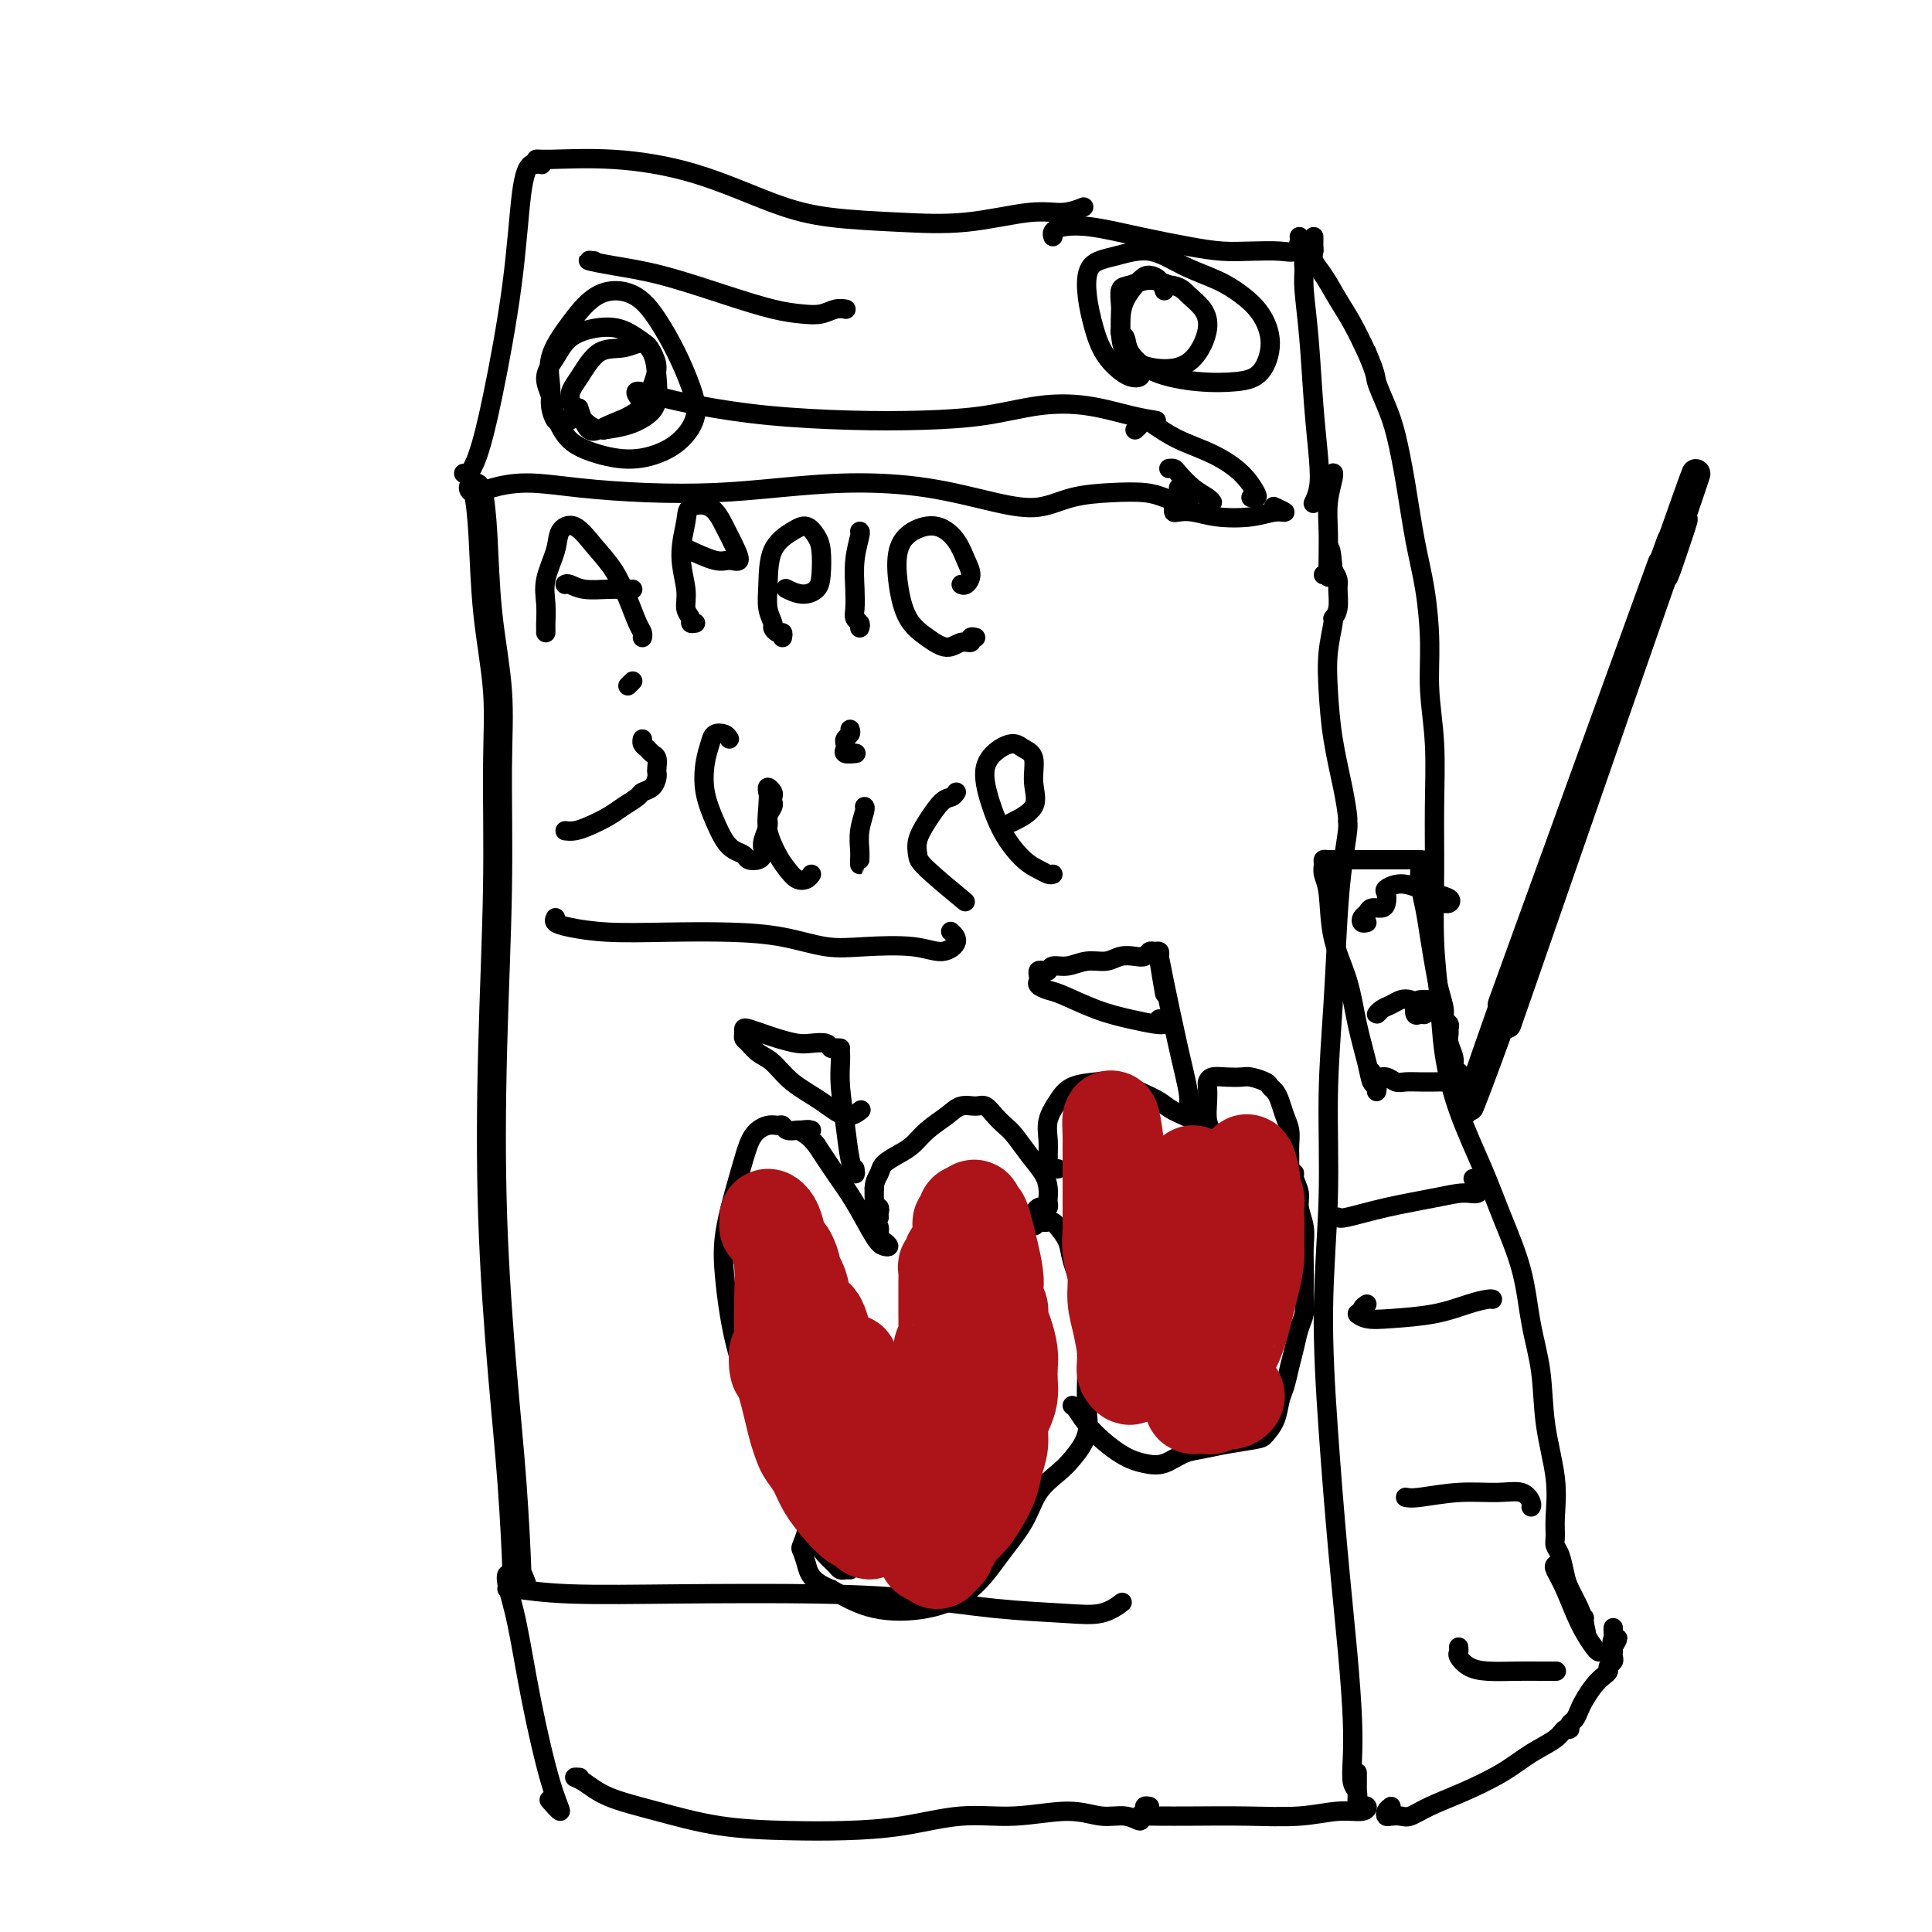 <svg viewBox='0 0 400 400' version='1.1' xmlns='http://www.w3.org/2000/svg' xmlns:xlink='http://www.w3.org/1999/xlink'><g fill='none' stroke='#000000' stroke-width='6' stroke-linecap='round' stroke-linejoin='round'><path d='M346,112c-16.667,45.750 -33.333,91.500 -33,91c0.333,-0.500 17.667,-47.250 35,-94'/><path d='M349,104c-2.791,9.186 -5.582,18.373 -4,14c1.582,-4.373 7.537,-22.304 -1,2c-8.537,24.304 -31.564,90.843 -32,92c-0.436,1.157 21.721,-63.067 32,-93c10.279,-29.933 8.680,-25.576 0,-1c-8.680,24.576 -24.440,69.371 -33,93c-8.560,23.629 -9.920,26.092 0,-2c9.920,-28.092 31.120,-86.741 33,-92c1.880,-5.259 -15.560,42.870 -33,91'/><path d='M108,328c-0.441,-1.145 -0.882,-2.290 -1,-2c-0.118,0.290 0.086,2.014 0,-1c-0.086,-3.014 -0.464,-10.765 -1,-18c-0.536,-7.235 -1.230,-13.955 -2,-23c-0.770,-9.045 -1.616,-20.414 -2,-32c-0.384,-11.586 -0.306,-23.388 0,-35c0.306,-11.612 0.839,-23.032 1,-33c0.161,-9.968 -0.051,-18.482 0,-25c0.051,-6.518 0.364,-11.039 0,-16c-0.364,-4.961 -1.404,-10.363 -2,-16c-0.596,-5.637 -0.747,-11.511 -1,-16c-0.253,-4.489 -0.606,-7.593 -1,-9c-0.394,-1.407 -0.827,-1.116 -1,-1c-0.173,0.116 -0.087,0.058 0,0'/></g>
<g fill='none' stroke='#000000' stroke-width='4' stroke-linecap='round' stroke-linejoin='round'><path d='M107,328c-0.455,-0.111 -0.910,-0.222 -1,0c-0.090,0.222 0.185,0.778 0,1c-0.185,0.222 -0.831,0.112 -1,0c-0.169,-0.112 0.137,-0.224 2,0c1.863,0.224 5.282,0.785 11,1c5.718,0.215 13.735,0.085 23,0c9.265,-0.085 19.780,-0.126 28,0c8.220,0.126 14.147,0.419 20,1c5.853,0.581 11.632,1.451 17,2c5.368,0.549 10.325,0.776 14,1c3.675,0.224 6.066,0.445 8,0c1.934,-0.445 3.410,-1.556 4,-2c0.590,-0.444 0.295,-0.222 0,0'/><path d='M105,327c0.044,-0.503 0.087,-1.007 0,-1c-0.087,0.007 -0.305,0.523 0,2c0.305,1.477 1.132,3.915 2,8c0.868,4.085 1.777,9.815 3,16c1.223,6.185 2.761,12.823 4,17c1.239,4.177 2.180,5.894 2,6c-0.180,0.106 -1.480,-1.398 -2,-2c-0.520,-0.602 -0.260,-0.301 0,0'/><path d='M120,368c-0.557,-0.041 -1.114,-0.081 -1,0c0.114,0.081 0.900,0.284 2,1c1.100,0.716 2.515,1.943 5,3c2.485,1.057 6.039,1.942 10,3c3.961,1.058 8.330,2.290 13,3c4.670,0.710 9.640,0.899 14,1c4.360,0.101 8.110,0.113 12,0c3.890,-0.113 7.918,-0.352 12,-1c4.082,-0.648 8.216,-1.706 12,-2c3.784,-0.294 7.218,0.175 11,0c3.782,-0.175 7.914,-0.993 11,-1c3.086,-0.007 5.128,0.796 7,1c1.872,0.204 3.574,-0.193 5,0c1.426,0.193 2.576,0.975 3,1c0.424,0.025 0.121,-0.707 0,-1c-0.121,-0.293 -0.061,-0.146 0,0'/><path d='M238,374c-0.457,-0.083 -0.915,-0.166 -1,0c-0.085,0.166 0.201,0.580 0,1c-0.201,0.420 -0.891,0.844 -1,1c-0.109,0.156 0.362,0.043 1,0c0.638,-0.043 1.443,-0.016 3,0c1.557,0.016 3.867,0.019 7,0c3.133,-0.019 7.089,-0.061 11,0c3.911,0.061 7.776,0.227 11,0c3.224,-0.227 5.806,-0.845 8,-1c2.194,-0.155 4.001,0.154 5,0c0.999,-0.154 1.192,-0.772 1,-1c-0.192,-0.228 -0.769,-0.065 -1,0c-0.231,0.065 -0.115,0.033 0,0'/><path d='M281,367c-0.000,0.327 -0.000,0.653 0,1c0.000,0.347 0.001,0.713 0,1c-0.001,0.287 -0.004,0.493 0,1c0.004,0.507 0.015,1.313 0,2c-0.015,0.687 -0.056,1.253 0,1c0.056,-0.253 0.209,-1.327 0,-2c-0.209,-0.673 -0.780,-0.946 -1,-2c-0.220,-1.054 -0.090,-2.887 0,-5c0.090,-2.113 0.138,-4.504 0,-8c-0.138,-3.496 -0.464,-8.098 -1,-14c-0.536,-5.902 -1.283,-13.105 -2,-21c-0.717,-7.895 -1.405,-16.482 -2,-25c-0.595,-8.518 -1.099,-16.967 -1,-25c0.099,-8.033 0.800,-15.651 1,-23c0.200,-7.349 -0.100,-14.431 0,-21c0.100,-6.569 0.601,-12.626 1,-19c0.399,-6.374 0.696,-13.067 1,-18c0.304,-4.933 0.615,-8.107 1,-11c0.385,-2.893 0.843,-5.505 1,-7c0.157,-1.495 0.014,-1.874 0,-2c-0.014,-0.126 0.100,0.002 0,-1c-0.100,-1.002 -0.415,-3.134 -1,-6c-0.585,-2.866 -1.440,-6.466 -2,-10c-0.560,-3.534 -0.826,-7.004 -1,-10c-0.174,-2.996 -0.257,-5.520 0,-8c0.257,-2.480 0.854,-4.915 1,-6c0.146,-1.085 -0.160,-0.818 0,-1c0.160,-0.182 0.785,-0.812 1,-2c0.215,-1.188 0.019,-2.935 0,-4c-0.019,-1.065 0.137,-1.447 0,-2c-0.137,-0.553 -0.569,-1.276 -1,-2'/><path d='M276,118c-0.707,-8.415 -0.973,-2.451 -1,0c-0.027,2.451 0.185,1.391 0,1c-0.185,-0.391 -0.767,-0.112 -1,0c-0.233,0.112 -0.116,0.056 0,0'/><path d='M276,118c0.113,0.409 0.227,0.817 0,1c-0.227,0.183 -0.794,0.140 -1,0c-0.206,-0.140 -0.051,-0.377 0,-1c0.051,-0.623 -0.000,-1.632 0,-3c0.000,-1.368 0.053,-3.095 0,-5c-0.053,-1.905 -0.210,-3.988 0,-6c0.210,-2.012 0.788,-3.952 1,-5c0.212,-1.048 0.057,-1.205 0,-1c-0.057,0.205 -0.016,0.773 0,1c0.016,0.227 0.008,0.114 0,0'/><path d='M100,104c0.021,-0.330 0.043,-0.660 0,-1c-0.043,-0.340 -0.149,-0.690 0,-1c0.149,-0.310 0.555,-0.580 2,-1c1.445,-0.420 3.930,-0.991 7,-1c3.070,-0.009 6.725,0.543 11,1c4.275,0.457 9.168,0.817 14,1c4.832,0.183 9.602,0.188 14,0c4.398,-0.188 8.425,-0.571 13,-1c4.575,-0.429 9.697,-0.906 15,-1c5.303,-0.094 10.786,0.196 16,1c5.214,0.804 10.159,2.124 14,3c3.841,0.876 6.579,1.309 9,1c2.421,-0.309 4.524,-1.362 7,-2c2.476,-0.638 5.323,-0.863 8,-1c2.677,-0.137 5.184,-0.187 7,0c1.816,0.187 2.942,0.610 4,1c1.058,0.390 2.049,0.745 3,1c0.951,0.255 1.863,0.408 2,0c0.137,-0.408 -0.502,-1.379 -1,-2c-0.498,-0.621 -0.857,-0.892 -1,-1c-0.143,-0.108 -0.072,-0.054 0,0'/><path d='M135,84c-0.335,-0.444 -0.669,-0.887 -1,-1c-0.331,-0.113 -0.657,0.105 -1,0c-0.343,-0.105 -0.701,-0.533 -1,-1c-0.299,-0.467 -0.537,-0.973 0,-1c0.537,-0.027 1.849,0.424 4,1c2.151,0.576 5.141,1.277 9,2c3.859,0.723 8.587,1.469 14,2c5.413,0.531 11.511,0.848 17,1c5.489,0.152 10.368,0.138 15,0c4.632,-0.138 9.018,-0.401 13,-1c3.982,-0.599 7.562,-1.533 11,-2c3.438,-0.467 6.736,-0.465 10,0c3.264,0.465 6.494,1.394 9,2c2.506,0.606 4.287,0.887 5,1c0.713,0.113 0.356,0.056 0,0'/><path d='M235,89c0.342,-0.299 0.683,-0.597 1,-1c0.317,-0.403 0.609,-0.909 1,-1c0.391,-0.091 0.883,0.235 2,1c1.117,0.765 2.861,1.970 5,3c2.139,1.030 4.675,1.884 7,3c2.325,1.116 4.441,2.495 6,4c1.559,1.505 2.562,3.135 3,4c0.438,0.865 0.310,0.964 0,1c-0.310,0.036 -0.803,0.010 -1,0c-0.197,-0.010 -0.099,-0.005 0,0'/><path d='M242,97c0.378,-0.036 0.756,-0.073 1,0c0.244,0.073 0.353,0.254 1,1c0.647,0.746 1.833,2.056 3,3c1.167,0.944 2.314,1.524 3,2c0.686,0.476 0.910,0.850 1,1c0.090,0.150 0.045,0.075 0,0'/><path d='M243,104c0.013,0.311 0.027,0.623 0,1c-0.027,0.377 -0.094,0.820 0,1c0.094,0.180 0.349,0.097 1,0c0.651,-0.097 1.697,-0.207 3,0c1.303,0.207 2.864,0.731 5,1c2.136,0.269 4.849,0.282 7,0c2.151,-0.282 3.742,-0.859 5,-1c1.258,-0.141 2.185,0.154 2,0c-0.185,-0.154 -1.481,-0.758 -2,-1c-0.519,-0.242 -0.259,-0.121 0,0'/><path d='M96,98c0.258,0.238 0.516,0.476 1,0c0.484,-0.476 1.193,-1.666 2,-4c0.807,-2.334 1.712,-5.813 3,-12c1.288,-6.187 2.958,-15.083 4,-23c1.042,-7.917 1.454,-14.854 2,-19c0.546,-4.146 1.224,-5.501 2,-6c0.776,-0.499 1.650,-0.143 2,0c0.350,0.143 0.175,0.071 0,0'/><path d='M111,34c-0.054,-0.436 -0.108,-0.871 0,-1c0.108,-0.129 0.377,0.049 3,0c2.623,-0.049 7.599,-0.325 13,0c5.401,0.325 11.229,1.252 17,3c5.771,1.748 11.487,4.317 16,6c4.513,1.683 7.823,2.480 12,3c4.177,0.520 9.221,0.763 14,1c4.779,0.237 9.292,0.470 14,0c4.708,-0.470 9.613,-1.641 13,-2c3.387,-0.359 5.258,0.096 7,0c1.742,-0.096 3.355,-0.742 4,-1c0.645,-0.258 0.323,-0.129 0,0'/><path d='M218,49c-0.107,-0.322 -0.215,-0.644 0,-1c0.215,-0.356 0.751,-0.747 2,-1c1.249,-0.253 3.210,-0.369 6,0c2.790,0.369 6.410,1.223 10,2c3.590,0.777 7.151,1.478 10,2c2.849,0.522 4.988,0.865 7,1c2.012,0.135 3.898,0.060 6,0c2.102,-0.060 4.420,-0.107 6,0c1.580,0.107 2.424,0.369 3,0c0.576,-0.369 0.886,-1.369 1,-2c0.114,-0.631 0.033,-0.895 0,-1c-0.033,-0.105 -0.016,-0.053 0,0'/><path d='M272,52c-0.308,0.353 -0.615,0.705 -1,1c-0.385,0.295 -0.846,0.531 -1,1c-0.154,0.469 0.001,1.170 0,2c-0.001,0.830 -0.157,1.790 0,4c0.157,2.210 0.627,5.671 1,10c0.373,4.329 0.650,9.525 1,14c0.350,4.475 0.774,8.231 1,11c0.226,2.769 0.253,4.553 0,6c-0.253,1.447 -0.787,2.556 -1,3c-0.213,0.444 -0.107,0.222 0,0'/><path d='M236,76c-0.042,0.320 -0.084,0.639 0,1c0.084,0.361 0.293,0.762 0,1c-0.293,0.238 -1.087,0.312 -2,0c-0.913,-0.312 -1.943,-1.011 -3,-2c-1.057,-0.989 -2.140,-2.267 -3,-4c-0.860,-1.733 -1.495,-3.921 -2,-6c-0.505,-2.079 -0.879,-4.051 -1,-6c-0.121,-1.949 0.010,-3.876 1,-5c0.990,-1.124 2.837,-1.445 5,-2c2.163,-0.555 4.641,-1.343 7,-1c2.359,0.343 4.598,1.818 7,3c2.402,1.182 4.965,2.071 7,3c2.035,0.929 3.541,1.899 5,3c1.459,1.101 2.870,2.335 4,4c1.130,1.665 1.980,3.762 2,6c0.020,2.238 -0.790,4.615 -2,6c-1.210,1.385 -2.821,1.776 -5,2c-2.179,0.224 -4.927,0.281 -8,0c-3.073,-0.281 -6.469,-0.902 -9,-2c-2.531,-1.098 -4.195,-2.675 -5,-4c-0.805,-1.325 -0.752,-2.400 -1,-3c-0.248,-0.600 -0.798,-0.726 -1,-1c-0.202,-0.274 -0.055,-0.697 0,-1c0.055,-0.303 0.019,-0.486 0,-1c-0.019,-0.514 -0.021,-1.357 0,-2c0.021,-0.643 0.067,-1.084 0,-2c-0.067,-0.916 -0.245,-2.307 0,-3c0.245,-0.693 0.912,-0.686 2,-1c1.088,-0.314 2.597,-0.947 4,-1c1.403,-0.053 2.702,0.473 4,1'/><path d='M242,59c2.293,0.163 3.024,1.070 4,2c0.976,0.930 2.195,1.883 3,3c0.805,1.117 1.197,2.398 1,4c-0.197,1.602 -0.981,3.525 -2,5c-1.019,1.475 -2.272,2.503 -4,3c-1.728,0.497 -3.931,0.463 -6,0c-2.069,-0.463 -4.002,-1.354 -5,-3c-0.998,-1.646 -1.059,-4.047 -1,-6c0.059,-1.953 0.240,-3.458 1,-5c0.760,-1.542 2.099,-3.120 3,-4c0.901,-0.880 1.365,-1.061 2,-1c0.635,0.061 1.440,0.362 2,1c0.560,0.638 0.874,1.611 1,2c0.126,0.389 0.063,0.195 0,0'/><path d='M118,87c-0.331,0.018 -0.662,0.037 -1,0c-0.338,-0.037 -0.682,-0.128 -1,0c-0.318,0.128 -0.611,0.476 -1,0c-0.389,-0.476 -0.876,-1.778 -1,-3c-0.124,-1.222 0.115,-2.366 0,-4c-0.115,-1.634 -0.583,-3.759 0,-6c0.583,-2.241 2.217,-4.598 4,-7c1.783,-2.402 3.713,-4.850 6,-6c2.287,-1.150 4.930,-1.001 7,0c2.070,1.001 3.566,2.855 5,5c1.434,2.145 2.805,4.581 4,7c1.195,2.419 2.214,4.821 3,7c0.786,2.179 1.340,4.134 1,6c-0.340,1.866 -1.575,3.645 -3,5c-1.425,1.355 -3.040,2.288 -5,3c-1.960,0.712 -4.265,1.202 -7,1c-2.735,-0.202 -5.901,-1.096 -8,-2c-2.099,-0.904 -3.131,-1.819 -4,-3c-0.869,-1.181 -1.574,-2.627 -2,-4c-0.426,-1.373 -0.572,-2.673 -1,-4c-0.428,-1.327 -1.136,-2.683 -1,-4c0.136,-1.317 1.117,-2.596 2,-4c0.883,-1.404 1.669,-2.933 3,-4c1.331,-1.067 3.208,-1.673 5,-2c1.792,-0.327 3.501,-0.376 5,0c1.499,0.376 2.789,1.178 4,2c1.211,0.822 2.341,1.663 3,3c0.659,1.337 0.845,3.170 1,5c0.155,1.830 0.279,3.655 0,5c-0.279,1.345 -0.960,2.208 -2,3c-1.040,0.792 -2.440,1.512 -4,2c-1.560,0.488 -3.280,0.744 -5,1'/><path d='M125,89c-2.384,-0.017 -3.843,-1.558 -5,-3c-1.157,-1.442 -2.013,-2.784 -2,-4c0.013,-1.216 0.896,-2.307 2,-4c1.104,-1.693 2.430,-3.990 4,-5c1.570,-1.010 3.385,-0.733 5,-1c1.615,-0.267 3.029,-1.078 4,-1c0.971,0.078 1.499,1.046 2,2c0.501,0.954 0.976,1.896 1,3c0.024,1.104 -0.404,2.372 -1,4c-0.596,1.628 -1.361,3.616 -3,5c-1.639,1.384 -4.151,2.165 -6,3c-1.849,0.835 -3.036,1.725 -4,1c-0.964,-0.725 -1.704,-3.064 -2,-4c-0.296,-0.936 -0.148,-0.468 0,0'/><path d='M123,54c-0.772,-0.079 -1.545,-0.158 -1,0c0.545,0.158 2.406,0.554 5,1c2.594,0.446 5.919,0.944 10,2c4.081,1.056 8.917,2.672 13,4c4.083,1.328 7.413,2.370 10,3c2.587,0.630 4.431,0.848 6,1c1.569,0.152 2.864,0.237 4,0c1.136,-0.237 2.114,-0.794 3,-1c0.886,-0.206 1.682,-0.059 2,0c0.318,0.059 0.159,0.029 0,0'/><path d='M176,325c-0.327,-0.019 -0.655,-0.037 -1,0c-0.345,0.037 -0.709,0.131 -1,0c-0.291,-0.131 -0.509,-0.487 -1,-1c-0.491,-0.513 -1.253,-1.184 -2,-2c-0.747,-0.816 -1.478,-1.776 -2,-3c-0.522,-1.224 -0.836,-2.712 -2,-5c-1.164,-2.288 -3.177,-5.376 -5,-9c-1.823,-3.624 -3.457,-7.785 -5,-12c-1.543,-4.215 -2.996,-8.485 -4,-12c-1.004,-3.515 -1.559,-6.277 -2,-9c-0.441,-2.723 -0.768,-5.408 -1,-8c-0.232,-2.592 -0.368,-5.091 0,-8c0.368,-2.909 1.240,-6.229 2,-9c0.760,-2.771 1.408,-4.992 2,-7c0.592,-2.008 1.127,-3.802 2,-5c0.873,-1.198 2.083,-1.799 3,-2c0.917,-0.201 1.541,-0.001 2,0c0.459,0.001 0.752,-0.196 1,0c0.248,0.196 0.449,0.785 1,1c0.551,0.215 1.452,0.058 2,0c0.548,-0.058 0.745,-0.015 1,0c0.255,0.015 0.569,0.004 1,0c0.431,-0.004 0.980,-0.001 1,0c0.020,0.001 -0.490,0.001 -1,0'/><path d='M167,234c1.440,-0.190 -0.458,-0.167 -1,0c-0.542,0.167 0.274,0.476 1,1c0.726,0.524 1.363,1.262 2,2'/><path d='M169,237c1.030,1.564 2.606,3.975 4,6c1.394,2.025 2.605,3.664 4,6c1.395,2.336 2.972,5.370 4,7c1.028,1.630 1.506,1.856 2,2c0.494,0.144 1.004,0.207 1,0c-0.004,-0.207 -0.522,-0.685 -1,-1c-0.478,-0.315 -0.918,-0.466 -1,-1c-0.082,-0.534 0.192,-1.450 0,-2c-0.192,-0.550 -0.851,-0.732 -1,-1c-0.149,-0.268 0.211,-0.622 0,-1c-0.211,-0.378 -0.995,-0.782 -1,-1c-0.005,-0.218 0.768,-0.251 1,0c0.232,0.251 -0.077,0.786 0,1c0.077,0.214 0.538,0.107 1,0'/><path d='M182,252c-0.171,-1.090 -0.098,-0.816 0,-1c0.098,-0.184 0.222,-0.825 0,-1c-0.222,-0.175 -0.792,0.118 -1,0c-0.208,-0.118 -0.056,-0.647 0,-1c0.056,-0.353 0.016,-0.529 0,-1c-0.016,-0.471 -0.008,-1.235 0,-2'/><path d='M181,246c0.049,-1.513 0.672,-2.295 1,-3c0.328,-0.705 0.360,-1.333 1,-2c0.640,-0.667 1.889,-1.374 3,-2c1.111,-0.626 2.083,-1.173 3,-2c0.917,-0.827 1.779,-1.936 3,-3c1.221,-1.064 2.802,-2.083 4,-3c1.198,-0.917 2.012,-1.732 3,-2c0.988,-0.268 2.151,0.009 3,0c0.849,-0.009 1.385,-0.306 2,0c0.615,0.306 1.310,1.215 2,2c0.690,0.785 1.376,1.445 2,2c0.624,0.555 1.187,1.003 2,2c0.813,0.997 1.878,2.543 3,4c1.122,1.457 2.301,2.825 3,4c0.699,1.175 0.916,2.157 1,3c0.084,0.843 0.034,1.545 0,2c-0.034,0.455 -0.050,0.661 0,1c0.050,0.339 0.168,0.812 0,1c-0.168,0.188 -0.620,0.093 -1,0c-0.380,-0.093 -0.687,-0.182 -1,0c-0.313,0.182 -0.630,0.636 -1,1c-0.370,0.364 -0.792,0.636 -1,1c-0.208,0.364 -0.202,0.818 0,1c0.202,0.182 0.601,0.091 1,0'/><path d='M214,253c-0.131,1.547 0.541,0.416 1,0c0.459,-0.416 0.704,-0.117 1,0c0.296,0.117 0.642,0.052 1,0c0.358,-0.052 0.730,-0.091 1,0c0.270,0.091 0.440,0.312 1,1c0.560,0.688 1.509,1.845 2,3c0.491,1.155 0.524,2.310 1,4c0.476,1.690 1.395,3.917 2,6c0.605,2.083 0.897,4.023 1,6c0.103,1.977 0.018,3.993 0,6c-0.018,2.007 0.029,4.007 0,6c-0.029,1.993 -0.136,3.981 0,6c0.136,2.019 0.516,4.071 0,6c-0.516,1.929 -1.929,3.735 -3,5c-1.071,1.265 -1.802,1.990 -3,3c-1.198,1.010 -2.864,2.306 -4,4c-1.136,1.694 -1.743,3.788 -3,6c-1.257,2.212 -3.166,4.543 -5,7c-1.834,2.457 -3.595,5.040 -6,7c-2.405,1.960 -5.455,3.297 -9,4c-3.545,0.703 -7.584,0.772 -11,0c-3.416,-0.772 -6.208,-2.386 -9,-4'/><path d='M172,329c-4.170,-1.575 -4.596,-3.512 -5,-5c-0.404,-1.488 -0.788,-2.529 -1,-3c-0.212,-0.471 -0.253,-0.374 0,-1c0.253,-0.626 0.799,-1.976 1,-3c0.201,-1.024 0.057,-1.721 0,-2c-0.057,-0.279 -0.029,-0.139 0,0'/><path d='M219,242c-0.309,-0.019 -0.618,-0.038 -1,0c-0.382,0.038 -0.836,0.132 -1,0c-0.164,-0.132 -0.038,-0.489 0,-1c0.038,-0.511 -0.011,-1.177 0,-2c0.011,-0.823 0.082,-1.803 0,-3c-0.082,-1.197 -0.316,-2.609 0,-4c0.316,-1.391 1.182,-2.759 2,-4c0.818,-1.241 1.587,-2.355 3,-3c1.413,-0.645 3.469,-0.822 5,-1c1.531,-0.178 2.538,-0.358 4,0c1.462,0.358 3.378,1.254 5,2c1.622,0.746 2.950,1.344 4,2c1.050,0.656 1.822,1.371 3,2c1.178,0.629 2.760,1.171 4,2c1.240,0.829 2.136,1.944 3,3c0.864,1.056 1.694,2.054 2,3c0.306,0.946 0.087,1.842 0,2c-0.087,0.158 -0.044,-0.421 0,-1'/><path d='M252,239c0.551,1.104 -0.570,0.364 -1,0c-0.430,-0.364 -0.168,-0.353 0,-1c0.168,-0.647 0.241,-1.952 0,-3c-0.241,-1.048 -0.795,-1.840 -1,-3c-0.205,-1.160 -0.060,-2.689 0,-4c0.060,-1.311 0.037,-2.404 0,-3c-0.037,-0.596 -0.086,-0.696 0,-1c0.086,-0.304 0.307,-0.810 1,-1c0.693,-0.190 1.859,-0.062 3,0c1.141,0.062 2.256,0.057 3,0c0.744,-0.057 1.116,-0.168 2,0c0.884,0.168 2.278,0.614 3,1c0.722,0.386 0.772,0.711 1,1c0.228,0.289 0.636,0.542 1,1c0.364,0.458 0.686,1.121 1,2c0.314,0.879 0.620,1.976 1,3c0.380,1.024 0.834,1.976 1,3c0.166,1.024 0.045,2.120 0,3c-0.045,0.880 -0.012,1.545 0,2c0.012,0.455 0.003,0.699 0,1c-0.003,0.301 -0.001,0.657 0,1c0.001,0.343 0.000,0.671 0,1'/><path d='M267,242c0.708,2.680 0.978,1.381 1,1c0.022,-0.381 -0.204,0.155 0,1c0.204,0.845 0.839,2.000 1,3c0.161,1.000 -0.153,1.846 0,3c0.153,1.154 0.773,2.616 1,4c0.227,1.384 0.062,2.692 0,4c-0.062,1.308 -0.020,2.618 0,4c0.020,1.382 0.016,2.838 0,4c-0.016,1.162 -0.046,2.032 0,3c0.046,0.968 0.167,2.034 0,3c-0.167,0.966 -0.622,1.832 -1,3c-0.378,1.168 -0.677,2.637 -1,4c-0.323,1.363 -0.668,2.621 -1,4c-0.332,1.379 -0.652,2.880 -1,4c-0.348,1.120 -0.725,1.858 -1,3c-0.275,1.142 -0.450,2.687 -1,4c-0.550,1.313 -1.476,2.392 -2,3c-0.524,0.608 -0.646,0.745 -2,1c-1.354,0.255 -3.940,0.630 -6,1c-2.060,0.370 -3.595,0.737 -5,1c-1.405,0.263 -2.680,0.423 -4,1c-1.320,0.577 -2.686,1.570 -4,2c-1.314,0.430 -2.576,0.297 -4,0c-1.424,-0.297 -3.009,-0.759 -5,-2c-1.991,-1.241 -4.389,-3.260 -6,-5c-1.611,-1.740 -2.434,-3.199 -3,-4c-0.566,-0.801 -0.876,-0.943 -1,-1c-0.124,-0.057 -0.062,-0.028 0,0'/><path d='M247,231c0.110,-0.441 0.221,-0.882 0,-1c-0.221,-0.118 -0.773,0.086 -1,0c-0.227,-0.086 -0.127,-0.461 0,-1c0.127,-0.539 0.282,-1.243 0,-3c-0.282,-1.757 -1.000,-4.568 -2,-9c-1.000,-4.432 -2.282,-10.486 -3,-14c-0.718,-3.514 -0.873,-4.488 -1,-5c-0.127,-0.512 -0.227,-0.561 0,1c0.227,1.561 0.779,4.732 1,6c0.221,1.268 0.110,0.634 0,0'/><path d='M240,198c0.088,-0.431 0.176,-0.861 0,-1c-0.176,-0.139 -0.617,0.014 -1,0c-0.383,-0.014 -0.710,-0.196 -1,0c-0.290,0.196 -0.545,0.769 -1,1c-0.455,0.231 -1.111,0.118 -2,0c-0.889,-0.118 -2.010,-0.243 -3,0c-0.990,0.243 -1.848,0.853 -3,1c-1.152,0.147 -2.599,-0.171 -4,0c-1.401,0.171 -2.757,0.830 -4,1c-1.243,0.170 -2.372,-0.148 -3,0c-0.628,0.148 -0.756,0.761 -1,1c-0.244,0.239 -0.603,0.105 -1,0c-0.397,-0.105 -0.833,-0.182 -1,0c-0.167,0.182 -0.067,0.624 0,1c0.067,0.376 0.101,0.685 0,1c-0.101,0.315 -0.338,0.637 0,1c0.338,0.363 1.252,0.766 2,1c0.748,0.234 1.329,0.298 3,1c1.671,0.702 4.431,2.042 7,3c2.569,0.958 4.946,1.535 7,2c2.054,0.465 3.784,0.817 5,1c1.216,0.183 1.919,0.195 2,0c0.081,-0.195 -0.459,-0.598 -1,-1'/><path d='M240,211c2.167,0.333 1.083,0.167 0,0'/><path d='M177,242c0.091,0.605 0.182,1.211 0,1c-0.182,-0.211 -0.637,-1.237 -1,-3c-0.363,-1.763 -0.633,-4.262 -1,-7c-0.367,-2.738 -0.830,-5.713 -1,-8c-0.170,-2.287 -0.046,-3.885 0,-5c0.046,-1.115 0.013,-1.747 0,-2c-0.013,-0.253 -0.007,-0.126 0,0'/><path d='M174,217c-0.320,-0.030 -0.640,-0.060 -1,0c-0.360,0.060 -0.761,0.209 -1,0c-0.239,-0.209 -0.318,-0.777 -1,-1c-0.682,-0.223 -1.969,-0.102 -3,0c-1.031,0.102 -1.807,0.184 -3,0c-1.193,-0.184 -2.803,-0.635 -4,-1c-1.197,-0.365 -1.982,-0.645 -3,-1c-1.018,-0.355 -2.270,-0.787 -3,-1c-0.730,-0.213 -0.936,-0.208 -1,0c-0.064,0.208 0.016,0.620 0,1c-0.016,0.380 -0.127,0.726 0,1c0.127,0.274 0.494,0.474 1,1c0.506,0.526 1.153,1.379 2,2c0.847,0.621 1.895,1.010 3,2c1.105,0.990 2.269,2.580 4,4c1.731,1.420 4.031,2.669 6,4c1.969,1.331 3.607,2.743 5,3c1.393,0.257 2.541,-0.641 3,-1c0.459,-0.359 0.230,-0.180 0,0'/><path d='M272,49c0.003,0.328 0.006,0.655 0,1c-0.006,0.345 -0.021,0.706 0,1c0.021,0.294 0.077,0.520 0,1c-0.077,0.480 -0.289,1.214 0,2c0.289,0.786 1.077,1.623 2,3c0.923,1.377 1.979,3.294 3,5c1.021,1.706 2.006,3.202 3,5c0.994,1.798 1.997,3.899 3,6'/><path d='M283,73c2.059,4.834 1.706,4.919 2,6c0.294,1.081 1.234,3.158 2,5c0.766,1.842 1.358,3.448 2,6c0.642,2.552 1.334,6.051 2,10c0.666,3.949 1.307,8.350 2,12c0.693,3.650 1.440,6.550 2,10c0.560,3.450 0.935,7.452 1,11c0.065,3.548 -0.180,6.643 0,10c0.180,3.357 0.783,6.978 1,11c0.217,4.022 0.046,8.447 0,13c-0.046,4.553 0.033,9.234 0,14c-0.033,4.766 -0.179,9.619 0,14c0.179,4.381 0.683,8.292 1,12c0.317,3.708 0.449,7.215 1,11c0.551,3.785 1.523,7.849 3,12c1.477,4.151 3.461,8.388 5,12c1.539,3.612 2.635,6.600 4,10c1.365,3.400 3.000,7.211 4,11c1.000,3.789 1.364,7.556 2,11c0.636,3.444 1.544,6.564 2,10c0.456,3.436 0.461,7.186 1,11c0.539,3.814 1.611,7.691 2,11c0.389,3.309 0.093,6.048 0,8c-0.093,1.952 0.016,3.116 0,4c-0.016,0.884 -0.155,1.489 0,2c0.155,0.511 0.606,0.928 1,2c0.394,1.072 0.733,2.798 1,4c0.267,1.202 0.463,1.879 1,3c0.537,1.121 1.414,2.686 2,4c0.586,1.314 0.882,2.375 1,3c0.118,0.625 0.059,0.812 0,1'/><path d='M328,337c0.912,2.774 0.193,0.207 0,-1c-0.193,-1.207 0.140,-1.056 0,-1c-0.140,0.056 -0.754,0.016 -1,0c-0.246,-0.016 -0.123,-0.008 0,0'/><path d='M288,374c-0.406,0.310 -0.811,0.620 -1,1c-0.189,0.380 -0.160,0.828 0,1c0.160,0.172 0.451,0.066 1,0c0.549,-0.066 1.356,-0.092 2,0c0.644,0.092 1.125,0.303 2,0c0.875,-0.303 2.143,-1.120 4,-2c1.857,-0.880 4.304,-1.823 7,-3c2.696,-1.177 5.640,-2.588 8,-4c2.360,-1.412 4.134,-2.827 6,-4c1.866,-1.173 3.823,-2.106 5,-3c1.177,-0.894 1.572,-1.748 2,-2c0.428,-0.252 0.887,0.099 1,0c0.113,-0.099 -0.122,-0.649 0,-1c0.122,-0.351 0.599,-0.503 1,-1c0.401,-0.497 0.724,-1.337 1,-2c0.276,-0.663 0.504,-1.147 1,-2c0.496,-0.853 1.261,-2.074 2,-3c0.739,-0.926 1.452,-1.558 2,-2c0.548,-0.442 0.931,-0.696 1,-1c0.069,-0.304 -0.178,-0.659 0,-1c0.178,-0.341 0.780,-0.669 1,-1c0.220,-0.331 0.059,-0.666 0,-1c-0.059,-0.334 -0.017,-0.667 0,-1c0.017,-0.333 0.008,-0.667 0,-1'/><path d='M334,341c1.856,-3.117 0.497,-1.410 0,-1c-0.497,0.410 -0.133,-0.478 0,-1c0.133,-0.522 0.036,-0.679 0,-1c-0.036,-0.321 -0.010,-0.806 0,-1c0.010,-0.194 0.005,-0.097 0,0'/><path d='M322,324c-0.158,0.144 -0.315,0.287 0,1c0.315,0.713 1.104,1.995 2,4c0.896,2.005 1.900,4.733 3,7c1.100,2.267 2.296,4.072 3,5c0.704,0.928 0.915,0.979 1,1c0.085,0.021 0.042,0.010 0,0'/><path d='M285,226c0.096,-0.381 0.193,-0.763 0,-1c-0.193,-0.237 -0.675,-0.331 -1,-1c-0.325,-0.669 -0.492,-1.915 -1,-4c-0.508,-2.085 -1.355,-5.009 -2,-8c-0.645,-2.991 -1.087,-6.048 -2,-9c-0.913,-2.952 -2.298,-5.800 -3,-9c-0.702,-3.200 -0.722,-6.752 -1,-9c-0.278,-2.248 -0.815,-3.191 -1,-4c-0.185,-0.809 -0.017,-1.485 0,-2c0.017,-0.515 -0.117,-0.870 0,-1c0.117,-0.130 0.484,-0.035 1,0c0.516,0.035 1.181,0.009 2,0c0.819,-0.009 1.791,-0.002 3,0c1.209,0.002 2.654,0.001 4,0c1.346,-0.001 2.593,-0.000 4,0c1.407,0.000 2.973,0.000 4,0c1.027,-0.000 1.513,-0.000 2,0'/><path d='M294,178c3.382,0.234 1.837,0.819 1,1c-0.837,0.181 -0.968,-0.043 -1,0c-0.032,0.043 0.033,0.352 0,1c-0.033,0.648 -0.164,1.635 0,3c0.164,1.365 0.622,3.107 1,5c0.378,1.893 0.675,3.936 1,6c0.325,2.064 0.679,4.150 1,6c0.321,1.850 0.608,3.466 1,5c0.392,1.534 0.890,2.988 1,4c0.110,1.012 -0.168,1.583 0,2c0.168,0.417 0.781,0.682 1,1c0.219,0.318 0.044,0.691 0,1c-0.044,0.309 0.043,0.555 0,1c-0.043,0.445 -0.218,1.088 0,2c0.218,0.912 0.828,2.092 1,3c0.172,0.908 -0.094,1.545 0,2c0.094,0.455 0.547,0.727 1,1'/><path d='M302,222c1.305,7.050 0.569,2.674 0,1c-0.569,-1.674 -0.970,-0.644 -1,0c-0.030,0.644 0.312,0.904 0,1c-0.312,0.096 -1.277,0.027 -2,0c-0.723,-0.027 -1.205,-0.011 -2,0c-0.795,0.011 -1.904,0.018 -3,0c-1.096,-0.018 -2.178,-0.061 -3,0c-0.822,0.061 -1.383,0.226 -2,0c-0.617,-0.226 -1.289,-0.844 -2,-1c-0.711,-0.156 -1.461,0.150 -2,0c-0.539,-0.150 -0.868,-0.757 -1,-1c-0.132,-0.243 -0.066,-0.121 0,0'/><path d='M286,209c-0.488,0.513 -0.976,1.026 -1,1c-0.024,-0.026 0.417,-0.592 1,-1c0.583,-0.408 1.309,-0.656 2,-1c0.691,-0.344 1.349,-0.782 2,-1c0.651,-0.218 1.296,-0.217 2,0c0.704,0.217 1.467,0.648 2,1c0.533,0.352 0.836,0.624 1,1c0.164,0.376 0.190,0.857 0,1c-0.190,0.143 -0.594,-0.053 -1,0c-0.406,0.053 -0.814,0.354 -1,0c-0.186,-0.354 -0.151,-1.363 0,-2c0.151,-0.637 0.419,-0.903 1,-1c0.581,-0.097 1.475,-0.026 2,0c0.525,0.026 0.680,0.007 1,0c0.320,-0.007 0.806,-0.002 1,0c0.194,0.002 0.097,0.001 0,0'/><path d='M283,191c-0.397,0.091 -0.793,0.183 -1,0c-0.207,-0.183 -0.224,-0.639 0,-1c0.224,-0.361 0.687,-0.625 1,-1c0.313,-0.375 0.474,-0.859 1,-1c0.526,-0.141 1.417,0.063 2,0c0.583,-0.063 0.859,-0.392 1,-1c0.141,-0.608 0.148,-1.494 0,-2c-0.148,-0.506 -0.449,-0.630 0,-1c0.449,-0.370 1.648,-0.985 3,-1c1.352,-0.015 2.856,0.570 4,1c1.144,0.430 1.928,0.704 3,1c1.072,0.296 2.432,0.616 3,1c0.568,0.384 0.345,0.834 0,1c-0.345,0.166 -0.813,0.047 -1,0c-0.187,-0.047 -0.094,-0.024 0,0'/><path d='M277,252c0.200,0.175 0.401,0.350 2,0c1.599,-0.350 4.598,-1.225 8,-2c3.402,-0.775 7.209,-1.451 10,-2c2.791,-0.549 4.565,-0.970 6,-1c1.435,-0.030 2.529,0.332 3,0c0.471,-0.332 0.319,-1.359 0,-2c-0.319,-0.641 -0.805,-0.898 -1,-1c-0.195,-0.102 -0.097,-0.051 0,0'/><path d='M283,270c-0.463,0.302 -0.925,0.603 -1,1c-0.075,0.397 0.239,0.889 0,1c-0.239,0.111 -1.030,-0.159 -1,0c0.030,0.159 0.880,0.746 2,1c1.120,0.254 2.510,0.173 5,0c2.490,-0.173 6.079,-0.439 9,-1c2.921,-0.561 5.175,-1.419 7,-2c1.825,-0.581 3.222,-0.887 4,-1c0.778,-0.113 0.937,-0.032 1,0c0.063,0.032 0.032,0.016 0,0'/><path d='M291,310c0.568,0.117 1.137,0.234 3,0c1.863,-0.234 5.021,-0.819 8,-1c2.979,-0.181 5.779,0.043 8,0c2.221,-0.043 3.863,-0.352 5,0c1.137,0.352 1.768,1.364 2,2c0.232,0.636 0.066,0.896 0,1c-0.066,0.104 -0.033,0.052 0,0'/><path d='M302,341c0.039,0.362 0.078,0.724 0,1c-0.078,0.276 -0.271,0.466 0,1c0.271,0.534 1.008,1.411 2,2c0.992,0.589 2.238,0.890 4,1c1.762,0.110 4.039,0.030 6,0c1.961,-0.030 3.605,-0.008 5,0c1.395,0.008 2.541,0.002 3,0c0.459,-0.002 0.229,-0.001 0,0'/><path d='M115,190c-0.171,0.339 -0.343,0.679 0,1c0.343,0.321 1.200,0.624 3,1c1.800,0.376 4.541,0.826 8,1c3.459,0.174 7.634,0.071 12,0c4.366,-0.071 8.922,-0.112 13,0c4.078,0.112 7.679,0.375 11,1c3.321,0.625 6.363,1.612 9,2c2.637,0.388 4.871,0.177 8,0c3.129,-0.177 7.153,-0.321 10,0c2.847,0.321 4.516,1.107 6,1c1.484,-0.107 2.784,-1.106 3,-2c0.216,-0.894 -0.653,-1.684 -1,-2c-0.347,-0.316 -0.174,-0.158 0,0'/><path d='M113,131c0.004,-0.401 0.008,-0.802 0,-1c-0.008,-0.198 -0.029,-0.192 0,-1c0.029,-0.808 0.107,-2.430 0,-4c-0.107,-1.570 -0.399,-3.089 0,-5c0.399,-1.911 1.489,-4.215 2,-6c0.511,-1.785 0.444,-3.053 1,-4c0.556,-0.947 1.735,-1.575 3,-1c1.265,0.575 2.616,2.353 4,4c1.384,1.647 2.802,3.163 4,5c1.198,1.837 2.177,3.995 3,6c0.823,2.005 1.489,3.857 2,5c0.511,1.143 0.868,1.577 1,2c0.132,0.423 0.038,0.835 0,1c-0.038,0.165 -0.019,0.082 0,0'/><path d='M117,121c0.204,-0.113 0.409,-0.226 1,0c0.591,0.226 1.570,0.793 3,1c1.430,0.207 3.311,0.056 5,0c1.689,-0.056 3.185,-0.015 4,0c0.815,0.015 0.947,0.004 1,0c0.053,-0.004 0.026,-0.002 0,0'/><path d='M144,129c-0.456,0.073 -0.911,0.147 -1,0c-0.089,-0.147 0.190,-0.514 0,-1c-0.190,-0.486 -0.849,-1.089 -1,-2c-0.151,-0.911 0.207,-2.128 0,-4c-0.207,-1.872 -0.978,-4.399 -1,-7c-0.022,-2.601 0.704,-5.277 1,-7c0.296,-1.723 0.162,-2.492 1,-3c0.838,-0.508 2.650,-0.753 4,0c1.350,0.753 2.240,2.505 3,4c0.760,1.495 1.390,2.733 2,4c0.610,1.267 1.199,2.563 1,3c-0.199,0.437 -1.187,0.014 -2,0c-0.813,-0.014 -1.450,0.381 -3,0c-1.550,-0.381 -4.014,-1.537 -5,-2c-0.986,-0.463 -0.493,-0.231 0,0'/><path d='M162,132c0.081,-0.449 0.161,-0.899 0,-1c-0.161,-0.101 -0.565,0.146 -1,0c-0.435,-0.146 -0.901,-0.685 -1,-1c-0.099,-0.315 0.168,-0.406 0,-1c-0.168,-0.594 -0.771,-1.691 -1,-3c-0.229,-1.309 -0.083,-2.828 0,-5c0.083,-2.172 0.103,-4.995 1,-7c0.897,-2.005 2.672,-3.190 4,-4c1.328,-0.810 2.211,-1.244 3,-1c0.789,0.244 1.485,1.166 2,2c0.515,0.834 0.849,1.579 1,3c0.151,1.421 0.121,3.519 0,5c-0.121,1.481 -0.331,2.345 -1,3c-0.669,0.655 -1.795,1.099 -3,1c-1.205,-0.099 -2.487,-0.743 -3,-1c-0.513,-0.257 -0.256,-0.129 0,0'/><path d='M178,130c0.113,-0.348 0.225,-0.696 0,-1c-0.225,-0.304 -0.789,-0.565 -1,-1c-0.211,-0.435 -0.071,-1.045 0,-2c0.071,-0.955 0.071,-2.256 0,-4c-0.071,-1.744 -0.215,-3.931 0,-6c0.215,-2.069 0.789,-4.018 1,-5c0.211,-0.982 0.060,-0.995 0,-1c-0.060,-0.005 -0.030,-0.003 0,0'/><path d='M202,132c-0.466,-0.124 -0.931,-0.248 -1,0c-0.069,0.248 0.259,0.870 0,1c-0.259,0.130 -1.106,-0.230 -2,0c-0.894,0.230 -1.835,1.052 -3,1c-1.165,-0.052 -2.554,-0.976 -4,-2c-1.446,-1.024 -2.950,-2.147 -4,-4c-1.050,-1.853 -1.645,-4.436 -2,-7c-0.355,-2.564 -0.471,-5.109 0,-7c0.471,-1.891 1.528,-3.128 3,-4c1.472,-0.872 3.358,-1.379 5,-1c1.642,0.379 3.039,1.643 4,3c0.961,1.357 1.487,2.808 2,4c0.513,1.192 1.014,2.123 1,3c-0.014,0.877 -0.542,1.698 -1,2c-0.458,0.302 -0.845,0.086 -1,0c-0.155,-0.086 -0.077,-0.043 0,0'/><path d='M117,172c0.609,0.065 1.218,0.130 2,0c0.782,-0.130 1.739,-0.455 3,-1c1.261,-0.545 2.828,-1.311 4,-2c1.172,-0.689 1.950,-1.302 3,-2c1.050,-0.698 2.372,-1.483 3,-2c0.628,-0.517 0.560,-0.767 1,-1c0.440,-0.233 1.387,-0.447 2,-1c0.613,-0.553 0.893,-1.443 1,-2c0.107,-0.557 0.040,-0.779 0,-1c-0.040,-0.221 -0.053,-0.440 0,-1c0.053,-0.560 0.172,-1.460 0,-2c-0.172,-0.540 -0.634,-0.719 -1,-1c-0.366,-0.281 -0.634,-0.663 -1,-1c-0.366,-0.337 -0.829,-0.629 -1,-1c-0.171,-0.371 -0.049,-0.820 0,-1c0.049,-0.180 0.024,-0.090 0,0'/><path d='M131,141c-0.417,0.417 -0.833,0.833 -1,1c-0.167,0.167 -0.083,0.083 0,0'/><path d='M151,153c-0.219,-0.384 -0.439,-0.769 -1,-1c-0.561,-0.231 -1.465,-0.309 -2,0c-0.535,0.309 -0.701,1.007 -1,2c-0.299,0.993 -0.729,2.283 -1,4c-0.271,1.717 -0.381,3.860 0,6c0.381,2.140 1.253,4.276 2,6c0.747,1.724 1.370,3.037 2,4c0.630,0.963 1.269,1.575 2,2c0.731,0.425 1.555,0.661 2,1c0.445,0.339 0.510,0.779 1,1c0.490,0.221 1.403,0.221 2,0c0.597,-0.221 0.877,-0.664 1,-1c0.123,-0.336 0.089,-0.566 0,-1c-0.089,-0.434 -0.234,-1.072 0,-2c0.234,-0.928 0.847,-2.147 1,-3c0.153,-0.853 -0.154,-1.342 0,-2c0.154,-0.658 0.770,-1.487 1,-2c0.230,-0.513 0.076,-0.709 0,-1c-0.076,-0.291 -0.072,-0.676 0,-1c0.072,-0.324 0.212,-0.587 0,-1c-0.212,-0.413 -0.775,-0.975 -1,-1c-0.225,-0.025 -0.113,0.488 0,1'/><path d='M159,164c0.180,-1.565 0.131,1.024 0,3c-0.131,1.976 -0.344,3.339 0,5c0.344,1.661 1.245,3.618 2,5c0.755,1.382 1.365,2.188 2,3c0.635,0.812 1.294,1.630 2,2c0.706,0.370 1.459,0.292 2,0c0.541,-0.292 0.869,-0.798 1,-1c0.131,-0.202 0.066,-0.101 0,0'/><path d='M178,178c0.002,0.500 0.004,0.999 0,1c-0.004,0.001 -0.015,-0.497 0,-1c0.015,-0.503 0.057,-1.010 0,-2c-0.057,-0.990 -0.211,-2.461 0,-4c0.211,-1.539 0.788,-3.145 1,-4c0.212,-0.855 0.061,-0.959 0,-1c-0.061,-0.041 -0.030,-0.021 0,0'/><path d='M176,151c0.112,0.334 0.224,0.668 0,1c-0.224,0.332 -0.785,0.663 -1,1c-0.215,0.337 -0.085,0.679 0,1c0.085,0.321 0.126,0.622 0,1c-0.126,0.378 -0.419,0.832 0,1c0.419,0.168 1.548,0.048 2,0c0.452,-0.048 0.226,-0.024 0,0'/><path d='M198,164c-0.271,0.404 -0.542,0.808 -1,1c-0.458,0.192 -1.103,0.172 -2,1c-0.897,0.828 -2.046,2.503 -3,4c-0.954,1.497 -1.711,2.815 -2,4c-0.289,1.185 -0.108,2.235 0,3c0.108,0.765 0.145,1.244 2,3c1.855,1.756 5.530,4.787 7,6c1.470,1.213 0.735,0.606 0,0'/><path d='M218,181c-0.260,0.081 -0.521,0.163 -1,0c-0.479,-0.163 -1.178,-0.570 -2,-1c-0.822,-0.430 -1.767,-0.882 -3,-2c-1.233,-1.118 -2.755,-2.903 -4,-5c-1.245,-2.097 -2.213,-4.507 -3,-7c-0.787,-2.493 -1.394,-5.071 -1,-7c0.394,-1.929 1.789,-3.210 3,-4c1.211,-0.790 2.237,-1.089 3,-1c0.763,0.089 1.261,0.567 2,1c0.739,0.433 1.717,0.820 2,2c0.283,1.180 -0.130,3.151 0,5c0.130,1.849 0.804,3.575 0,5c-0.804,1.425 -3.087,2.550 -4,3c-0.913,0.450 -0.457,0.225 0,0'/></g>
<g fill='none' stroke='#AD1419' stroke-width='20' stroke-linecap='round' stroke-linejoin='round'><path d='M184,309c-0.319,0.014 -0.637,0.028 -1,0c-0.363,-0.028 -0.770,-0.097 -1,0c-0.230,0.097 -0.283,0.361 -1,0c-0.717,-0.361 -2.098,-1.347 -3,-3c-0.902,-1.653 -1.323,-3.974 -2,-6c-0.677,-2.026 -1.608,-3.756 -2,-6c-0.392,-2.244 -0.246,-5.003 0,-7c0.246,-1.997 0.591,-3.232 1,-4c0.409,-0.768 0.883,-1.070 1,-1c0.117,0.070 -0.123,0.513 0,1c0.123,0.487 0.608,1.017 1,3c0.392,1.983 0.692,5.419 1,8c0.308,2.581 0.625,4.308 1,6c0.375,1.692 0.809,3.350 1,4c0.191,0.650 0.139,0.291 0,-1c-0.139,-1.291 -0.367,-3.513 -1,-6c-0.633,-2.487 -1.673,-5.238 -3,-8c-1.327,-2.762 -2.942,-5.534 -4,-8c-1.058,-2.466 -1.559,-4.625 -2,-6c-0.441,-1.375 -0.823,-1.968 -1,-2c-0.177,-0.032 -0.149,0.495 0,1c0.149,0.505 0.420,0.988 1,2c0.580,1.012 1.470,2.552 2,4c0.530,1.448 0.701,2.805 1,4c0.299,1.195 0.725,2.229 1,3c0.275,0.771 0.400,1.280 0,1c-0.400,-0.280 -1.325,-1.350 -2,-3c-0.675,-1.650 -1.099,-3.881 -2,-6c-0.901,-2.119 -2.280,-4.126 -3,-6c-0.720,-1.874 -0.781,-3.616 -1,-5c-0.219,-1.384 -0.598,-2.411 -1,-3c-0.402,-0.589 -0.829,-0.740 -1,-1c-0.171,-0.260 -0.085,-0.630 0,-1'/><path d='M164,263c-2.365,-6.489 -0.279,-2.212 0,-1c0.279,1.212 -1.250,-0.641 -2,-2c-0.750,-1.359 -0.723,-2.223 -1,-3c-0.277,-0.777 -0.860,-1.466 -1,-2c-0.140,-0.534 0.162,-0.912 0,-1c-0.162,-0.088 -0.787,0.113 -1,0c-0.213,-0.113 -0.015,-0.539 0,-1c0.015,-0.461 -0.154,-0.958 0,-1c0.154,-0.042 0.629,0.369 1,1c0.371,0.631 0.636,1.481 1,3c0.364,1.519 0.826,3.706 1,6c0.174,2.294 0.060,4.695 0,7c-0.060,2.305 -0.068,4.515 0,6c0.068,1.485 0.211,2.246 0,3c-0.211,0.754 -0.774,1.501 -1,2c-0.226,0.499 -0.113,0.749 0,1'/><path d='M161,281c0.168,4.366 0.086,1.780 0,1c-0.086,-0.780 -0.178,0.244 0,1c0.178,0.756 0.625,1.242 1,2c0.375,0.758 0.677,1.788 1,3c0.323,1.212 0.667,2.606 1,4c0.333,1.394 0.655,2.788 1,4c0.345,1.212 0.714,2.242 1,3c0.286,0.758 0.489,1.243 1,2c0.511,0.757 1.331,1.785 2,3c0.669,1.215 1.187,2.617 2,4c0.813,1.383 1.919,2.746 3,4c1.081,1.254 2.135,2.400 3,3c0.865,0.600 1.541,0.655 2,1c0.459,0.345 0.700,0.979 1,1c0.300,0.021 0.658,-0.571 1,-1c0.342,-0.429 0.669,-0.694 1,-1c0.331,-0.306 0.666,-0.652 1,-1c0.334,-0.348 0.667,-0.697 1,-1c0.333,-0.303 0.668,-0.559 1,-1c0.332,-0.441 0.663,-1.066 1,-2c0.337,-0.934 0.682,-2.175 1,-3c0.318,-0.825 0.611,-1.232 1,-2c0.389,-0.768 0.874,-1.896 1,-3c0.126,-1.104 -0.107,-2.183 0,-3c0.107,-0.817 0.553,-1.373 1,-2c0.447,-0.627 0.893,-1.325 1,-2c0.107,-0.675 -0.126,-1.325 0,-2c0.126,-0.675 0.611,-1.374 1,-2c0.389,-0.626 0.683,-1.179 1,-2c0.317,-0.821 0.659,-1.911 1,-3'/><path d='M194,286c1.173,-4.301 0.104,-3.055 0,-3c-0.104,0.055 0.757,-1.083 1,-2c0.243,-0.917 -0.131,-1.615 0,-2c0.131,-0.385 0.767,-0.459 1,-1c0.233,-0.541 0.062,-1.549 0,-2c-0.062,-0.451 -0.017,-0.344 0,-1c0.017,-0.656 0.005,-2.074 0,-3c-0.005,-0.926 -0.001,-1.360 0,-2c0.001,-0.640 0.001,-1.485 0,-2c-0.001,-0.515 -0.001,-0.701 0,-1c0.001,-0.299 0.004,-0.710 0,-1c-0.004,-0.290 -0.016,-0.459 0,-1c0.016,-0.541 0.060,-1.453 0,-2c-0.060,-0.547 -0.222,-0.728 0,-1c0.222,-0.272 0.830,-0.636 1,-1c0.170,-0.364 -0.098,-0.727 0,-1c0.098,-0.273 0.562,-0.454 1,-1c0.438,-0.546 0.848,-1.457 1,-2c0.152,-0.543 0.044,-0.719 0,-1c-0.044,-0.281 -0.026,-0.666 0,-1c0.026,-0.334 0.059,-0.615 0,-1c-0.059,-0.385 -0.209,-0.874 0,-1c0.209,-0.126 0.778,0.111 1,0c0.222,-0.111 0.098,-0.568 0,-1c-0.098,-0.432 -0.171,-0.838 0,-1c0.171,-0.162 0.585,-0.081 1,0'/><path d='M201,251c0.952,-1.726 0.833,-0.541 1,0c0.167,0.541 0.619,0.438 1,1c0.381,0.562 0.689,1.789 1,3c0.311,1.211 0.623,2.408 1,4c0.377,1.592 0.818,3.581 1,5c0.182,1.419 0.104,2.269 0,3c-0.104,0.731 -0.234,1.343 0,2c0.234,0.657 0.833,1.358 1,2c0.167,0.642 -0.099,1.225 0,2c0.099,0.775 0.563,1.744 1,3c0.437,1.256 0.846,2.801 1,4c0.154,1.199 0.051,2.053 0,3c-0.051,0.947 -0.051,1.989 0,3c0.051,1.011 0.154,1.992 0,3c-0.154,1.008 -0.565,2.043 -1,3c-0.435,0.957 -0.893,1.834 -1,3c-0.107,1.166 0.137,2.619 0,4c-0.137,1.381 -0.656,2.689 -1,4c-0.344,1.311 -0.512,2.626 -1,4c-0.488,1.374 -1.296,2.806 -2,4c-0.704,1.194 -1.303,2.151 -2,3c-0.697,0.849 -1.493,1.589 -2,2c-0.507,0.411 -0.727,0.491 -1,1c-0.273,0.509 -0.599,1.446 -1,2c-0.401,0.554 -0.877,0.726 -1,1c-0.123,0.274 0.108,0.650 0,1c-0.108,0.350 -0.554,0.675 -1,1'/><path d='M195,322c-1.660,2.288 -0.809,0.508 -1,0c-0.191,-0.508 -1.424,0.256 -2,0c-0.576,-0.256 -0.495,-1.533 -1,-3c-0.505,-1.467 -1.598,-3.126 -2,-4c-0.402,-0.874 -0.115,-0.964 0,-1c0.115,-0.036 0.057,-0.018 0,0'/><path d='M233,282c0.029,0.350 0.057,0.699 0,1c-0.057,0.301 -0.200,0.553 0,1c0.200,0.447 0.743,1.089 1,1c0.257,-0.089 0.228,-0.911 0,-2c-0.228,-1.089 -0.653,-2.447 -1,-4c-0.347,-1.553 -0.615,-3.302 -1,-5c-0.385,-1.698 -0.888,-3.347 -1,-5c-0.112,-1.653 0.166,-3.311 0,-5c-0.166,-1.689 -0.777,-3.408 -1,-5c-0.223,-1.592 -0.060,-3.056 0,-4c0.060,-0.944 0.016,-1.366 0,-2c-0.016,-0.634 -0.004,-1.479 0,-2c0.004,-0.521 0.001,-0.717 0,-1c-0.001,-0.283 -0.000,-0.653 0,-1c0.000,-0.347 0.000,-0.671 0,-1c-0.000,-0.329 -0.000,-0.665 0,-1c0.000,-0.335 0.000,-0.671 0,-1c-0.000,-0.329 -0.000,-0.650 0,-1c0.000,-0.350 0.000,-0.728 0,-1c-0.000,-0.272 -0.000,-0.439 0,-1c0.000,-0.561 0.000,-1.515 0,-2c-0.000,-0.485 -0.000,-0.501 0,-1c0.000,-0.499 0.000,-1.480 0,-2c-0.000,-0.520 -0.000,-0.577 0,-1c0.000,-0.423 0.000,-1.211 0,-2'/><path d='M230,235c-0.376,-7.374 0.684,-0.811 1,2c0.316,2.811 -0.112,1.868 0,2c0.112,0.132 0.765,1.339 1,2c0.235,0.661 0.052,0.775 0,1c-0.052,0.225 0.028,0.561 0,1c-0.028,0.439 -0.162,0.980 0,2c0.162,1.020 0.621,2.519 1,4c0.379,1.481 0.679,2.943 1,5c0.321,2.057 0.665,4.708 1,7c0.335,2.292 0.663,4.225 1,6c0.337,1.775 0.683,3.390 1,5c0.317,1.610 0.606,3.213 1,4c0.394,0.787 0.893,0.757 1,1c0.107,0.243 -0.178,0.759 0,1c0.178,0.241 0.821,0.208 1,0c0.179,-0.208 -0.104,-0.593 0,-1c0.104,-0.407 0.595,-0.838 1,-1c0.405,-0.162 0.724,-0.054 1,0c0.276,0.054 0.508,0.053 1,0c0.492,-0.053 1.245,-0.159 2,0c0.755,0.159 1.512,0.581 2,1c0.488,0.419 0.708,0.833 1,1c0.292,0.167 0.656,0.086 1,0c0.344,-0.086 0.670,-0.177 1,0c0.330,0.177 0.666,0.622 1,1c0.334,0.378 0.667,0.689 1,1'/><path d='M252,280c2.328,0.545 1.149,-0.094 1,0c-0.149,0.094 0.734,0.921 1,1c0.266,0.079 -0.083,-0.590 0,-1c0.083,-0.410 0.599,-0.562 1,-1c0.401,-0.438 0.685,-1.162 1,-2c0.315,-0.838 0.659,-1.789 1,-3c0.341,-1.211 0.680,-2.681 1,-4c0.320,-1.319 0.621,-2.486 1,-4c0.379,-1.514 0.834,-3.376 1,-5c0.166,-1.624 0.041,-3.009 0,-4c-0.041,-0.991 0.003,-1.589 0,-2c-0.003,-0.411 -0.052,-0.635 0,-1c0.052,-0.365 0.206,-0.870 0,-1c-0.206,-0.130 -0.773,0.116 -1,0c-0.227,-0.116 -0.113,-0.594 0,-1c0.113,-0.406 0.227,-0.739 0,-1c-0.227,-0.261 -0.793,-0.451 -1,-1c-0.207,-0.549 -0.056,-1.456 0,-2c0.056,-0.544 0.015,-0.723 0,-1c-0.015,-0.277 -0.004,-0.651 0,-1c0.004,-0.349 0.001,-0.672 0,-1c-0.001,-0.328 -0.000,-0.660 0,-1c0.000,-0.340 0.000,-0.689 0,-1c-0.000,-0.311 -0.000,-0.584 0,-1c0.000,-0.416 0.000,-0.976 0,-1c-0.000,-0.024 -0.000,0.488 0,1'/><path d='M258,242c-0.087,-2.825 0.695,-0.387 1,1c0.305,1.387 0.134,1.723 0,2c-0.134,0.277 -0.232,0.496 0,1c0.232,0.504 0.795,1.293 1,2c0.205,0.707 0.053,1.332 0,2c-0.053,0.668 -0.007,1.379 0,2c0.007,0.621 -0.026,1.153 0,2c0.026,0.847 0.110,2.009 0,3c-0.110,0.991 -0.414,1.812 -1,3c-0.586,1.188 -1.452,2.743 -2,4c-0.548,1.257 -0.777,2.217 -1,3c-0.223,0.783 -0.440,1.391 -1,2c-0.560,0.609 -1.463,1.221 -2,2c-0.537,0.779 -0.707,1.726 -1,2c-0.293,0.274 -0.709,-0.123 -1,0c-0.291,0.123 -0.456,0.768 -1,1c-0.544,0.232 -1.465,0.051 -2,0c-0.535,-0.051 -0.683,0.028 -1,0c-0.317,-0.028 -0.802,-0.162 -1,0c-0.198,0.162 -0.110,0.620 0,1c0.110,0.380 0.240,0.683 0,1c-0.240,0.317 -0.850,0.647 -1,1c-0.150,0.353 0.160,0.728 0,1c-0.160,0.272 -0.789,0.440 -1,1c-0.211,0.560 -0.004,1.512 0,2c0.004,0.488 -0.195,0.512 0,1c0.195,0.488 0.783,1.439 1,2c0.217,0.561 0.062,0.732 0,1c-0.062,0.268 -0.031,0.634 0,1'/><path d='M245,286c0.350,1.083 0.727,0.289 1,0c0.273,-0.289 0.444,-0.075 1,0c0.556,0.075 1.496,0.009 2,0c0.504,-0.009 0.570,0.039 1,0c0.430,-0.039 1.223,-0.164 2,0c0.777,0.164 1.540,0.619 2,1c0.460,0.381 0.619,0.690 1,1c0.381,0.310 0.985,0.623 1,1c0.015,0.377 -0.559,0.819 -1,1c-0.441,0.181 -0.748,0.101 -1,0c-0.252,-0.101 -0.449,-0.223 -1,0c-0.551,0.223 -1.458,0.792 -2,1c-0.542,0.208 -0.720,0.053 -1,0c-0.280,-0.053 -0.663,-0.006 -1,0c-0.337,0.006 -0.629,-0.028 -1,0c-0.371,0.028 -0.821,0.120 -1,0c-0.179,-0.120 -0.086,-0.451 0,-1c0.086,-0.549 0.167,-1.317 0,-2c-0.167,-0.683 -0.581,-1.283 -1,-2c-0.419,-0.717 -0.844,-1.553 -1,-2c-0.156,-0.447 -0.042,-0.505 0,-1c0.042,-0.495 0.012,-1.427 0,-2c-0.012,-0.573 -0.006,-0.786 0,-1'/><path d='M245,280c-0.310,-1.881 -0.084,-1.084 0,-1c0.084,0.084 0.026,-0.547 0,-1c-0.026,-0.453 -0.021,-0.730 0,-1c0.021,-0.270 0.058,-0.533 0,-1c-0.058,-0.467 -0.212,-1.137 0,-2c0.212,-0.863 0.789,-1.919 1,-3c0.211,-1.081 0.057,-2.188 0,-3c-0.057,-0.812 -0.015,-1.331 0,-2c0.015,-0.669 0.004,-1.489 0,-2c-0.004,-0.511 -0.001,-0.714 0,-1c0.001,-0.286 0.000,-0.654 0,-1c-0.000,-0.346 -0.000,-0.670 0,-1c0.000,-0.330 0.000,-0.666 0,-1c-0.000,-0.334 -0.000,-0.667 0,-1c0.000,-0.333 0.000,-0.667 0,-1c-0.000,-0.333 -0.000,-0.667 0,-1c0.000,-0.333 0.000,-0.667 0,-1c-0.000,-0.333 -0.000,-0.667 0,-1c0.000,-0.333 0.000,-0.667 0,-1c-0.000,-0.333 -0.000,-0.667 0,-1c0.000,-0.333 0.000,-0.667 0,-1'/><path d='M246,252c0.094,-4.510 -0.171,-1.786 0,-1c0.171,0.786 0.778,-0.367 1,-1c0.222,-0.633 0.060,-0.747 0,-1c-0.060,-0.253 -0.016,-0.644 0,-1c0.016,-0.356 0.004,-0.675 0,-1c-0.004,-0.325 -0.001,-0.654 0,-1c0.001,-0.346 0.000,-0.709 0,-1c-0.000,-0.291 -0.000,-0.511 0,-1c0.000,-0.489 0.000,-1.247 0,-1c-0.000,0.247 -0.000,1.499 0,2c0.000,0.501 0.000,0.250 0,0'/></g>
</svg>